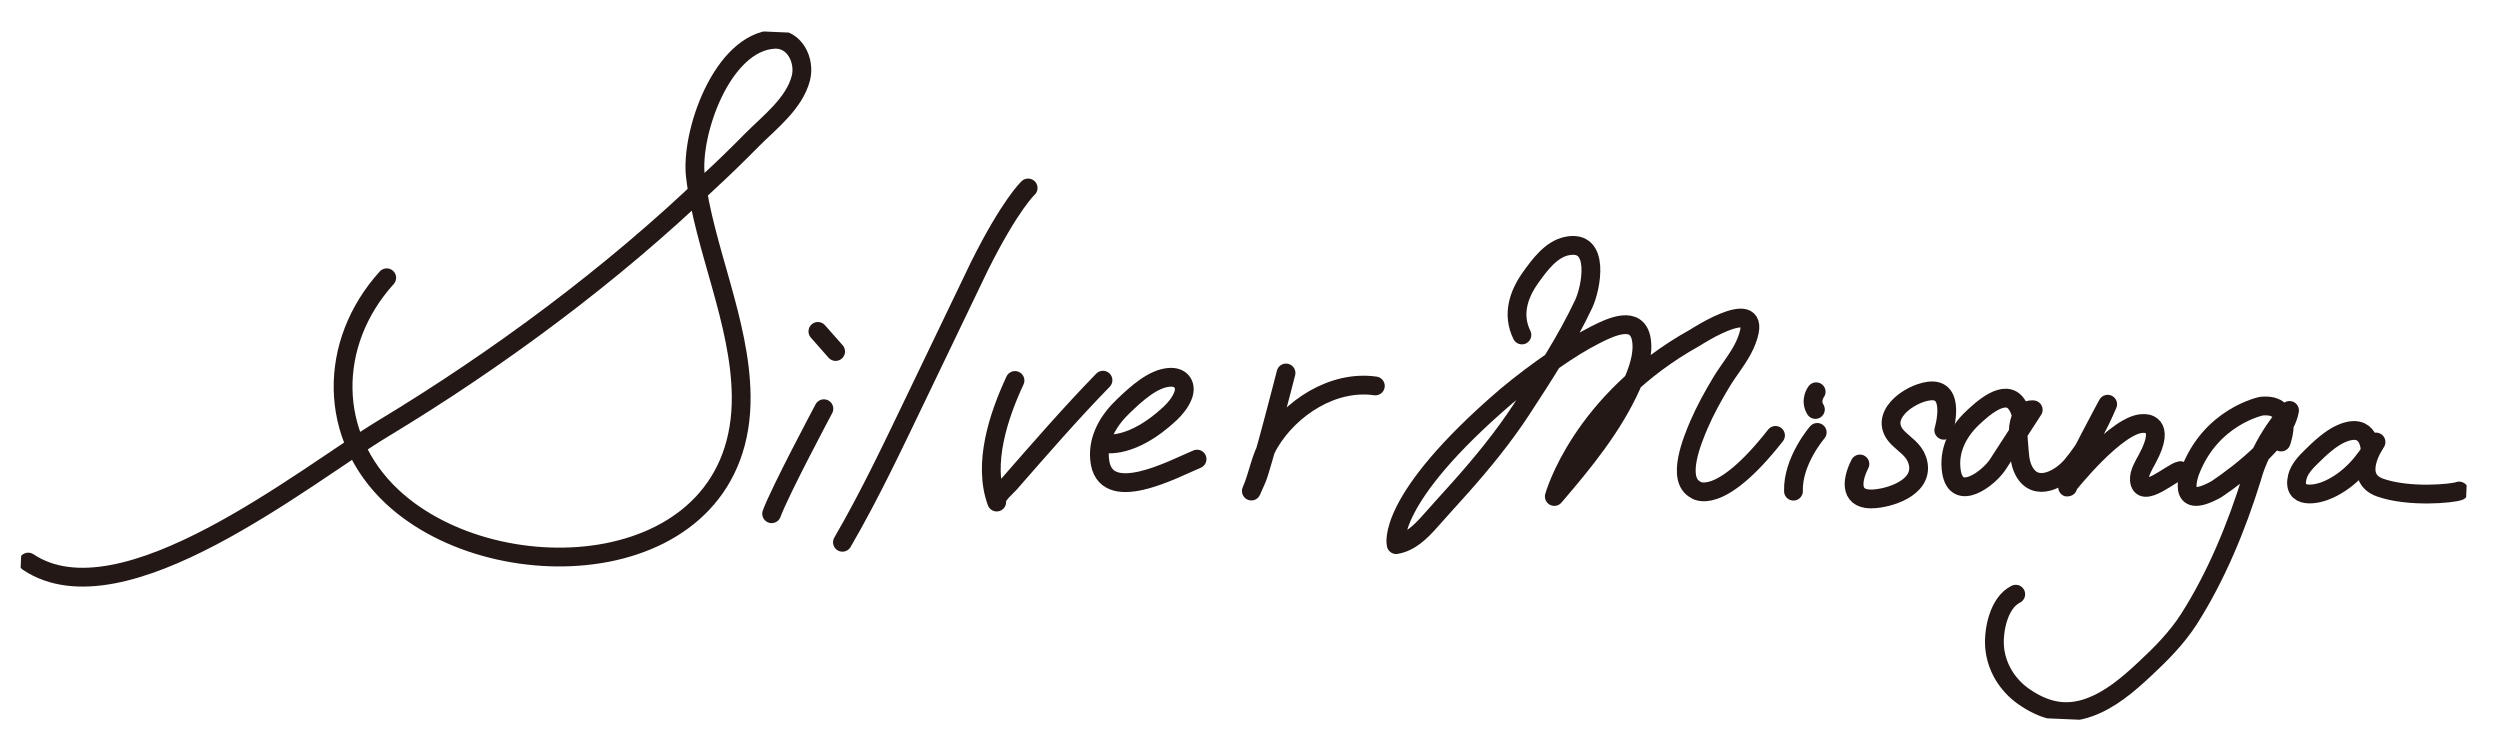 <svg width="133" height="40" viewBox="0 0 133 40" fill="none" xmlns="http://www.w3.org/2000/svg">
<g clip-path="url(#clip0_484_1074)">
<path d="M1.502 29.902C6.498 33.236 16.249 25.293 20.383 22.798C26.476 19.117 32.542 14.632 37.677 9.701C38.472 8.972 39.244 8.218 40.002 7.448C40.938 6.506 42.25 5.518 42.605 4.162C42.848 3.214 42.268 2.035 41.191 2.09C38.404 2.25 36.722 7.111 36.997 9.391C37.449 13.176 39.382 17.11 39.431 21.048C39.551 30.889 26.48 31.674 20.865 26.427C17.429 23.216 17.433 18.251 20.573 14.778" stroke="#231815" stroke-miterlimit="10" stroke-linecap="round" stroke-linejoin="round"/>
<path d="M43.512 17.631L44.455 18.7" stroke="#231815" stroke-miterlimit="10" stroke-linecap="round" stroke-linejoin="round"/>
<path d="M43.831 21.744C43.831 21.744 41.501 26.11 41.051 27.33" stroke="#231815" stroke-miterlimit="10" stroke-linecap="round" stroke-linejoin="round"/>
<path d="M54.697 10C54.697 10 53.748 10.871 52.103 14.167C51.008 16.442 49.913 18.718 48.826 20.986C47.542 23.651 46.307 26.287 44.818 28.849" stroke="#231815" stroke-miterlimit="10" stroke-linecap="round" stroke-linejoin="round"/>
<path d="M53.998 20.242C53.13 22.107 52.273 24.657 53.025 26.709C52.921 26.423 53.551 25.905 53.706 25.725C55.337 23.862 56.951 21.999 58.679 20.226" stroke="#231815" stroke-miterlimit="10" stroke-linecap="round" stroke-linejoin="round"/>
<path d="M58.79 23.597C58.79 23.597 60.202 23.915 62.255 21.993C62.523 21.739 62.786 21.416 62.925 21.071C63.143 20.543 62.898 20.072 62.299 20.07C61.372 20.076 60.406 20.993 59.772 21.597C58.992 22.335 58.397 23.315 58.498 24.419C58.714 26.977 62.471 24.925 63.684 24.424" stroke="#231815" stroke-miterlimit="10" stroke-linecap="round" stroke-linejoin="round"/>
<path d="M68.416 19.843C68.416 19.843 67.141 24.839 66.856 25.481C66.572 26.124 66.572 26.124 66.572 26.124C66.943 25.282 67.044 24.383 67.531 23.562C68.648 21.685 70.931 20.209 73.168 20.532" stroke="#231815" stroke-miterlimit="10" stroke-linecap="round" stroke-linejoin="round"/>
<path d="M80.965 17.82C80.435 16.737 80.777 15.668 81.448 14.738C81.904 14.103 82.508 13.28 83.326 13.097C85.174 12.685 84.647 15.336 84.252 16.169C83.352 18.086 82.118 19.982 80.95 21.771C79.983 23.249 78.864 24.619 77.686 25.94C77.154 26.541 76.607 27.125 76.082 27.726C75.599 28.274 75.021 28.849 74.276 28.973C74.276 28.973 73.644 26.647 80.139 21.073C80.963 20.384 81.824 19.743 82.707 19.134C83.406 18.65 84.126 18.19 84.891 17.802C85.727 17.378 87.086 16.751 87.318 18.047C87.461 18.872 87.119 19.761 86.792 20.495C85.817 22.682 84.239 24.61 82.689 26.413C82.689 26.413 84.076 21.352 90.18 17.96C90.18 17.96 94.13 15.387 92.835 18.332C92.533 19.012 91.959 19.689 91.564 20.35C91.128 21.08 90.714 21.826 90.376 22.614C90.064 23.349 89.146 25.499 90.205 26.052C90.205 26.052 91.407 27.055 94.457 23.164" stroke="#231815" stroke-miterlimit="10" stroke-linecap="round" stroke-linejoin="round"/>
<path d="M96.676 23.004C96.676 23.004 95.364 24.522 95.412 26.13" stroke="#231815" stroke-miterlimit="10" stroke-linecap="round" stroke-linejoin="round"/>
<path d="M96.62 20.842C96.62 20.842 96.273 21.287 96.579 21.784" stroke="#231815" stroke-miterlimit="10" stroke-linecap="round" stroke-linejoin="round"/>
<path d="M103.409 22.889C103.409 22.889 104.092 20.612 102.619 20.805C101.531 20.945 99.842 22.182 100.985 23.307C101.358 23.674 101.799 23.927 101.987 24.449C102.466 25.803 100.787 26.44 99.755 26.535C98.434 26.658 98.453 25.661 98.947 24.684" stroke="#231815" stroke-miterlimit="10" stroke-linecap="round" stroke-linejoin="round"/>
<path d="M107.62 22.556C107.573 22.204 107.49 21.795 107.277 21.497C106.668 20.629 105.435 21.768 104.931 22.246C104.144 22.991 103.641 23.998 103.819 25.097C104.083 26.738 105.781 25.47 106.281 24.712C106.915 23.742 107.541 22.771 108.167 21.801C108.167 21.801 107.185 21.626 107.395 23.622C107.444 24.116 107.431 24.606 107.676 25.061C108.303 26.218 109.612 25.487 110.22 24.765C111.033 23.795 111.635 22.66 112.128 21.504C112.128 21.504 110.301 24.862 110.125 25.517C109.949 26.165 110.002 25.839 110.002 25.839C110.002 25.839 112.671 22.463 114.054 22.53C114.054 22.53 115.304 22.444 114.23 24.416C114.061 24.729 113.785 25.169 113.816 25.536C113.909 26.632 115.571 25.098 115.995 25.038" stroke="#231815" stroke-miterlimit="10" stroke-linecap="round" stroke-linejoin="round"/>
<path d="M121.356 23.515C121.356 23.515 122.14 21.428 120.31 21.607C120.31 21.607 117.615 22.145 116.506 25.098C116.506 25.098 115.681 27.26 117.891 26.038C117.891 26.038 121.496 23.708 121.803 21.835C121.803 21.835 120.307 23.469 119.785 25.458C118.98 28.042 117.91 30.646 116.456 32.929C115.805 33.946 114.95 34.805 114.074 35.617C113.214 36.421 112.268 37.23 111.144 37.634C109.855 38.1 108.738 37.81 107.649 37.047C106.78 36.432 106.198 35.48 106.112 34.416C106.042 33.516 106.338 32.056 107.238 31.612" stroke="#231815" stroke-miterlimit="10" stroke-linecap="round" stroke-linejoin="round"/>
<path d="M126.09 23.938C126.09 23.938 126.086 22.402 124.554 23.069C123.982 23.317 123.406 23.861 122.967 24.294C122.666 24.585 122.323 24.952 122.219 25.369C121.918 26.587 123.26 26.333 123.896 26.033C125.001 25.528 125.829 24.573 126.404 23.515C126.404 23.515 125.076 25.398 126.626 25.941C128.176 26.483 130.483 26.255 130.824 26.122" stroke="#231815" stroke-miterlimit="10" stroke-linecap="round" stroke-linejoin="round"/>
</g>
<defs>
<clipPath id="clip0_484_1074">
<rect width="129.818" height="33.563" fill="white" transform="translate(2.4 0.025) rotate(2.471)"/>
</clipPath>
</defs>
</svg>
